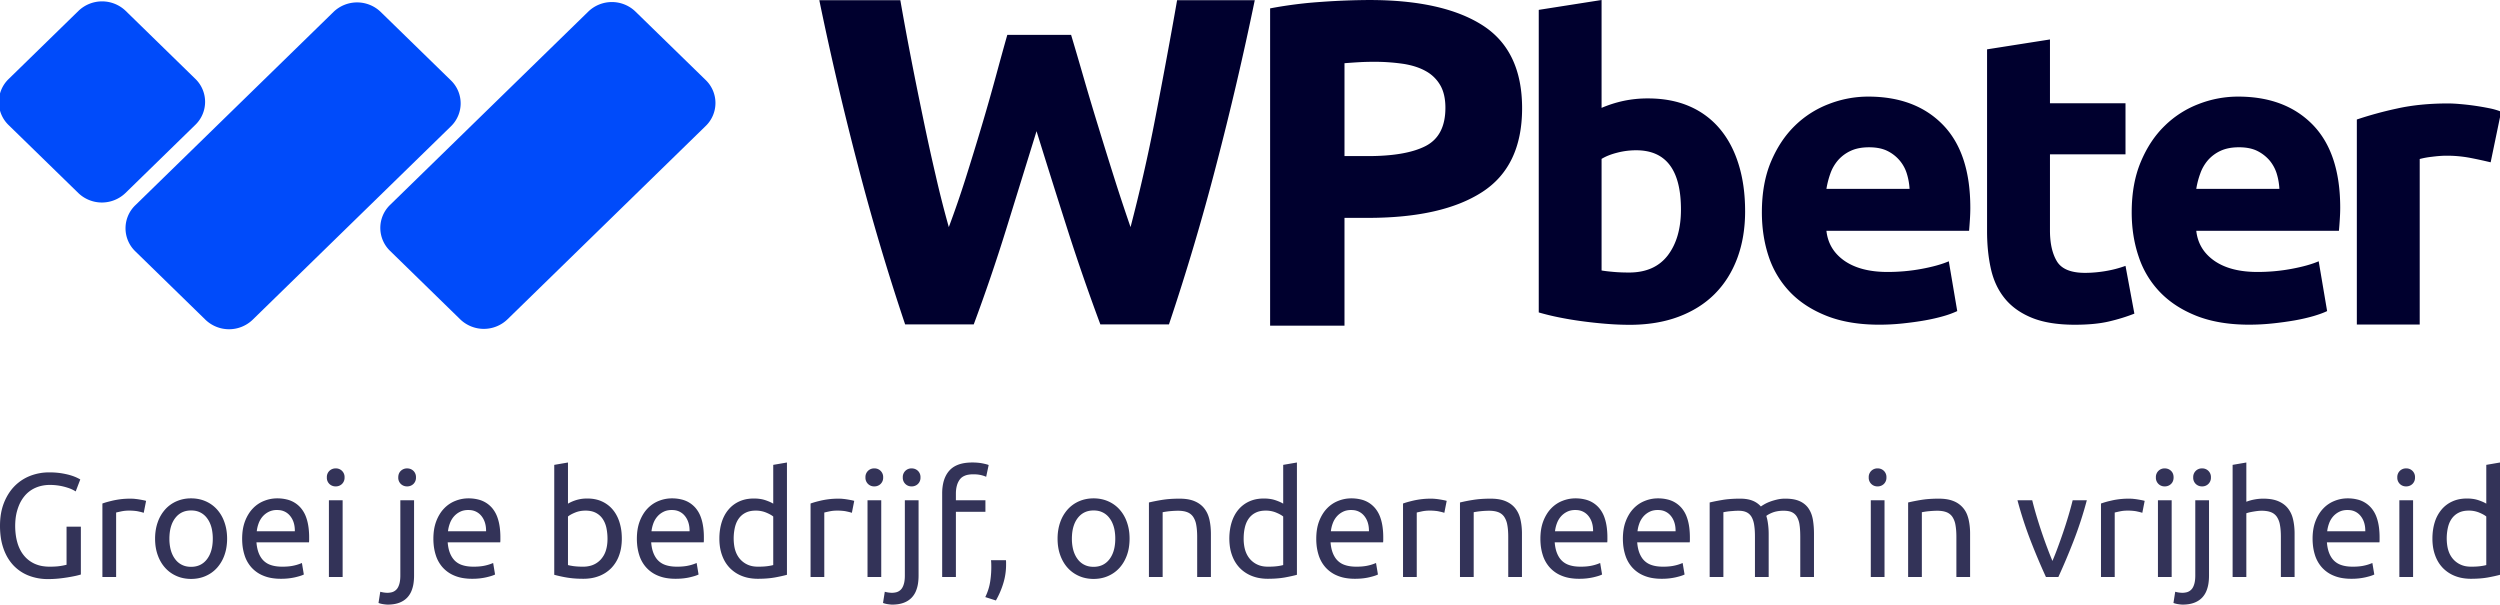 <?xml version="1.0" encoding="UTF-8"?>
<svg xmlns="http://www.w3.org/2000/svg" width="200" height="48.4">
  <path d="m30.454.953 5.616 5.476a2.556 2.556 0 0 1 .001 3.68l-15.859 15.47a2.724 2.724 0 0 1-3.776 0l-5.613-5.475a2.56 2.56 0 0 1 .001-3.683L26.682.953a2.719 2.719 0 0 1 3.772 0Z" style="fill:#004bfa;transform-origin:23.399px 13.23px"></path>
  <path d="m10.054.87 5.571 5.437a2.556 2.556 0 0 1 0 3.682l-5.588 5.451a2.72 2.72 0 0 1-3.773.001L.688 10.006a2.56 2.56 0 0 1 0-3.682L6.278.87a2.726 2.726 0 0 1 3.776 0Z" style="fill:#004bfa;transform-origin:8.107px 8.108px"></path>
  <path d="m50.836.925 5.616 5.474a2.554 2.554 0 0 1 .001 3.682L40.594 25.549a2.721 2.721 0 0 1-3.773.001l-5.613-5.477a2.556 2.556 0 0 1 0-3.682L47.065.925a2.716 2.716 0 0 1 3.771 0Z" style="fill:#004bfa;transform-origin:43.787px 13.201px"></path>
  <path d="M85.687 2.787a341.95 341.95 0 0 1 1.016 3.462c.372 1.283.768 2.61 1.193 3.985a445.47 445.47 0 0 0 1.281 4.115c.405 1.28.83 2.552 1.267 3.82.36-1.381.7-2.767 1.018-4.157.353-1.54.679-3.088.976-4.64.308-1.596.611-3.187.903-4.77.283-1.526.56-3.054.827-4.585h6.213a261.579 261.579 0 0 1-3.088 13.211 188.804 188.804 0 0 1-3.777 12.724h-5.487a171.316 171.316 0 0 1-2.612-7.541 984.215 984.215 0 0 1-2.494-7.917c-.817 2.645-1.637 5.285-2.451 7.917a145.19 145.19 0 0 1-2.573 7.541h-5.488a188.795 188.795 0 0 1-3.778-12.724A258.116 258.116 0 0 1 65.545.017h6.482c.256 1.471.538 3 .845 4.585.306 1.583.629 3.174.96 4.77.329 1.596.668 3.144 1.017 4.64a84.297 84.297 0 0 0 1.056 4.157 81.311 81.311 0 0 0 1.343-3.894c.432-1.37.855-2.74 1.263-4.117.395-1.318.772-2.643 1.133-3.966.345-1.271.657-2.407.941-3.405h5.102ZM109.538.001c3.935 0 6.958.675 9.067 2.024 2.108 1.351 3.163 3.563 3.163 6.635 0 3.096-1.068 5.334-3.201 6.708-2.131 1.377-5.182 2.062-9.144 2.062h-1.864v8.622h-5.95V.671a33.964 33.964 0 0 1 4.117-.522 57.375 57.375 0 0 1 3.812-.148Zm.379 4.943c-.43 0-.855.012-1.276.037-.418.026-.781.052-1.082.076v7.431h1.864c2.056 0 3.606-.273 4.65-.818 1.039-.547 1.559-1.562 1.559-3.048 0-.716-.134-1.314-.399-1.782a2.983 2.983 0 0 0-1.141-1.135c-.496-.284-1.1-.482-1.81-.595a15.873 15.873 0 0 0-2.365-.166Zm24.559 11.82c0-3.162-1.193-4.742-3.578-4.742a6.04 6.04 0 0 0-1.535.196c-.507.13-.918.297-1.237.494v8.926c.252.043.567.08.948.113.382.035.798.051 1.251.051 1.371 0 2.406-.463 3.107-1.384.697-.923 1.044-2.139 1.044-3.654Zm5.133.131c0 1.384-.209 2.634-.625 3.754-.417 1.119-1.018 2.074-1.805 2.865-.787.791-1.756 1.398-2.905 1.828-1.149.429-2.452.643-3.915.643a23.359 23.359 0 0 1-1.909-.083 35.46 35.46 0 0 1-1.957-.214 27.727 27.727 0 0 1-1.841-.312 19.201 19.201 0 0 1-1.552-.382V.789L128.126 0v8.63a9.626 9.626 0 0 1 1.757-.559 9.235 9.235 0 0 1 1.961-.197c1.26 0 2.372.215 3.34.641a6.526 6.526 0 0 1 2.432 1.827c.653.787 1.148 1.737 1.486 2.848.34 1.107.507 2.342.507 3.705Zm1.341.09c0-1.539.239-2.883.721-4.034.485-1.153 1.122-2.114 1.909-2.883a7.887 7.887 0 0 1 2.718-1.743 8.693 8.693 0 0 1 3.157-.597c2.52 0 4.515.753 5.978 2.257 1.463 1.505 2.192 3.717 2.192 6.638 0 .286-.01.596-.032.936-.022.339-.045.644-.066.906h-11.413c.111 1.011.595 1.81 1.451 2.405.858.591 2.005.887 3.442.887.923 0 1.831-.081 2.718-.246.892-.165 1.619-.367 2.179-.608l.675 3.984a7.39 7.39 0 0 1-1.079.397c-.449.13-.952.247-1.502.345-.552.098-1.143.179-1.774.246-.629.067-1.259.1-1.89.1-1.598 0-2.989-.232-4.168-.691-1.185-.464-2.165-1.094-2.942-1.896a7.526 7.526 0 0 1-1.723-2.85c-.368-1.097-.551-2.28-.551-3.553Zm11.815-1.877a5.07 5.07 0 0 0-.22-1.22 2.959 2.959 0 0 0-.576-1.053 3.037 3.037 0 0 0-.98-.761c-.391-.194-.882-.291-1.466-.291-.565 0-1.048.092-1.449.276a3.019 3.019 0 0 0-1.015.741c-.277.319-.488.68-.626 1.073-.145.4-.25.814-.319 1.235h6.651Zm17.771 1.876c0-1.539.243-2.882.727-4.034.483-1.152 1.117-2.114 1.91-2.882a7.873 7.873 0 0 1 2.715-1.744 8.67 8.67 0 0 1 3.157-.596c2.524 0 4.512.753 5.979 2.257 1.46 1.504 2.193 3.716 2.193 6.637 0 .286-.012.596-.034.936-.022.339-.045.644-.069.906h-11.412c.111 1.011.599 1.811 1.453 2.405.856.591 2.003.888 3.445.888.924 0 1.827-.081 2.715-.247.891-.165 1.618-.366 2.18-.608l.674 3.984c-.268.13-.628.264-1.078.397-.452.131-.952.248-1.503.346a26.6 26.6 0 0 1-1.773.245c-.632.067-1.261.1-1.891.1-1.597 0-2.989-.232-4.172-.691-1.181-.464-2.159-1.094-2.936-1.896a7.436 7.436 0 0 1-1.72-2.849c-.374-1.097-.56-2.28-.56-3.554Zm11.815-1.877a5.07 5.07 0 0 0-.214-1.22 3.073 3.073 0 0 0-.573-1.053 3.153 3.153 0 0 0-.982-.76c-.394-.195-.882-.292-1.469-.292-.561 0-1.046.092-1.451.276a3.048 3.048 0 0 0-1.013.741c-.274.319-.487.68-.624 1.074a6.497 6.497 0 0 0-.323 1.234h6.649Zm-23.386-11.16 5.032-.791v5.105h6.043v4.083h-6.043v6.094c0 1.031.185 1.853.557 2.47.371.611 1.12.92 2.246.92.54 0 1.098-.049 1.67-.147a8.908 8.908 0 0 0 1.57-.412l.71 3.821c-.609.241-1.283.451-2.027.626-.743.175-1.655.263-2.732.263-1.377 0-2.513-.183-3.414-.545-.897-.362-1.619-.866-2.158-1.514-.541-.651-.919-1.432-1.134-2.355-.212-.922-.32-1.943-.32-3.062V3.947Zm40.287 9.038a38.456 38.456 0 0 0-1.588-.346 9.998 9.998 0 0 0-1.959-.182c-.315 0-.695.027-1.131.083a6.584 6.584 0 0 0-.997.181V25.96h-5.03V9.56a29.85 29.85 0 0 1 3.192-.873c1.226-.275 2.592-.411 4.103-.411.271 0 .595.016.978.05a20.5 20.5 0 0 1 2.295.328c.333.063.662.157.977.28l-.84 4.051Z" style="fill:#00002e"></path>
  <path id="a" fill-rule="evenodd" stroke-linecap="round" stroke-width="0" d="M136.773 46.161v-5.962c.085-.021.172-.041.259-.06.209-.045.454-.092.738-.14a6.25 6.25 0 0 1 .58-.073 10.048 10.048 0 0 1 .855-.034c.393 0 .724.054.991.16.229.089.439.225.612.4l.061.066a3.964 3.964 0 0 1 .424-.254c.082-.04.172-.079.272-.118.173-.067.367-.126.579-.177a2.8 2.8 0 0 1 .684-.077c.342 0 .639.036.889.108.092.027.181.059.268.099.173.077.331.182.469.31.089.083.167.174.233.274.115.171.203.359.263.557.034.112.061.226.081.34.035.215.06.432.073.65.01.161.014.322.014.484v3.447h-1.097V42.95c0-.278-.011-.524-.031-.741a4.024 4.024 0 0 0-.023-.192 1.785 1.785 0 0 0-.2-.649.957.957 0 0 0-.239-.283.974.974 0 0 0-.403-.184 1.65 1.65 0 0 0-.247-.035 2.799 2.799 0 0 0-.882.075 2.41 2.41 0 0 0-.618.276.785.785 0 0 0-.073.056c.041.134.075.27.1.407a5.884 5.884 0 0 1 .089 1.034v3.447h-1.098V42.95c0-.129-.002-.258-.008-.386a5.178 5.178 0 0 0-.051-.547 2.309 2.309 0 0 0-.062-.295 1.627 1.627 0 0 0-.143-.354.975.975 0 0 0-.24-.283.934.934 0 0 0-.162-.101c-.169-.083-.384-.124-.644-.124a5.14 5.14 0 0 0-.354.012l-.272.021-.088.008a4.972 4.972 0 0 0-.312.042l-.058.009-.117.023-.014.004v5.182h-1.098Zm-131.449-.98v-3.046h1.145v3.825c-.073.024-.169.05-.29.079l-.117.028a12.598 12.598 0 0 1-1.375.218 8.597 8.597 0 0 1-.838.041 4.196 4.196 0 0 1-1.571-.284 3.347 3.347 0 0 1-1.216-.826 3.534 3.534 0 0 1-.61-.909 4.03 4.03 0 0 1-.174-.425 4.707 4.707 0 0 1-.217-.906A6.479 6.479 0 0 1 0 42.064c0-.684.104-1.292.312-1.823.114-.294.26-.575.435-.837a3.57 3.57 0 0 1 1.655-1.33 4.126 4.126 0 0 1 1.529-.283 6.221 6.221 0 0 1 .986.07c.287.048.533.103.737.166a3.551 3.551 0 0 1 .591.233c.078.039.135.071.172.094l.005.004-.366.956a2.724 2.724 0 0 0-.666-.302 4.544 4.544 0 0 0-1.4-.218 3.02 3.02 0 0 0-.703.08c-.15.035-.296.084-.436.145a2.358 2.358 0 0 0-.874.649 2.851 2.851 0 0 0-.412.654 3.929 3.929 0 0 0-.316 1.153 5.4 5.4 0 0 0 .018 1.351c.026.193.067.384.12.572.062.222.148.436.257.639.075.139.163.271.263.394.232.287.518.51.861.668.2.089.41.153.626.189.193.031.388.047.585.046.252 0 .477-.01.672-.031a5.064 5.064 0 0 0 .673-.122Zm174.383.98h-1.098v-8.972l1.098-.189v3.14a3.609 3.609 0 0 1 .656-.183 3.78 3.78 0 0 1 .69-.065c.378 0 .707.041.986.124.078.024.155.051.23.083.323.138.581.331.773.579.142.183.252.39.328.61.031.092.058.186.079.281.046.203.078.41.096.618.015.175.023.351.022.527v3.447h-1.097V42.95c0-.378-.025-.701-.077-.969a1.642 1.642 0 0 0-.254-.649 1.012 1.012 0 0 0-.472-.36 1.61 1.61 0 0 0-.28-.076 2.724 2.724 0 0 0-.765-.018l-.053.005a9.301 9.301 0 0 0-.521.085 3.076 3.076 0 0 0-.341.093v5.1Zm-87.793 0v-5.962c.086-.021.173-.041.26-.06.202-.043.44-.089.715-.136.01-.001.019-.004.028-.004.208-.035.418-.06.628-.077.253-.02.524-.03.812-.03.379 0 .707.041.986.124.078.024.155.051.23.083.323.138.581.331.773.579.142.183.253.39.328.61.031.092.059.186.08.281.045.203.077.41.095.618.015.175.023.351.023.527v3.447h-1.098V42.95c0-.378-.026-.701-.077-.969a1.627 1.627 0 0 0-.254-.649 1.012 1.012 0 0 0-.472-.36 1.577 1.577 0 0 0-.279-.076 2.617 2.617 0 0 0-.453-.036c-.106 0-.212.004-.319.009l-.047.003a12.94 12.94 0 0 0-.36.029 9.554 9.554 0 0 0-.307.042 6.944 6.944 0 0 0-.185.033l-.009.003v5.182h-1.098Zm24.884 0v-5.962a12.266 12.266 0 0 1 .976-.196c.01-.001.018-.004.028-.004.208-.035.418-.06.628-.077.253-.02.524-.03.812-.03.379 0 .707.041.986.124.078.024.155.051.23.083.323.138.581.331.773.579.142.183.252.39.328.61.032.092.058.186.079.281.046.203.078.41.096.618.016.175.023.351.022.527v3.447h-1.097V42.95c0-.378-.025-.701-.077-.969a1.642 1.642 0 0 0-.254-.649 1.012 1.012 0 0 0-.472-.36 1.625 1.625 0 0 0-.279-.076 2.617 2.617 0 0 0-.453-.036 6.793 6.793 0 0 0-.638.033l-.088.008a7.491 7.491 0 0 0-.306.042 5.892 5.892 0 0 0-.186.033l-.01.003v5.182h-1.098Zm35.852 0v-5.962c.086-.021.173-.041.261-.06.201-.043.44-.089.716-.136.008-.001.018-.004.027-.004.207-.035.417-.06.628-.077.253-.02.523-.03.812-.03.378 0 .707.041.986.124.078.024.155.051.23.083a1.91 1.91 0 0 1 1.1 1.189c.032.092.059.186.08.281.046.203.078.41.096.618.015.175.023.351.022.527v3.447h-1.097V42.95c0-.378-.026-.701-.077-.969a1.642 1.642 0 0 0-.254-.649 1.017 1.017 0 0 0-.472-.36 1.61 1.61 0 0 0-.28-.076 2.605 2.605 0 0 0-.452-.036c-.106 0-.213.004-.319.009l-.047.003c-.091.006-.182.013-.272.021l-.088.008a7.491 7.491 0 0 0-.307.042 6.944 6.944 0 0 0-.185.033c-.003.001-.007.001-.01.003v5.182h-1.098Zm-73.557-8.96-.2.944a1.14 1.14 0 0 0-.101-.044 2.41 2.41 0 0 0-.768-.153c-.057-.002-.113-.004-.17-.004-.129 0-.258.01-.385.032a1.286 1.286 0 0 0-.361.115.885.885 0 0 0-.328.272 1.478 1.478 0 0 0-.228.483c-.053.19-.08.405-.08.645v.531h2.362v.921h-2.362v5.218h-1.098v-6.694c-.001-.24.02-.48.063-.716.085-.45.257-.819.516-1.108.317-.351.781-.559 1.394-.622a4.665 4.665 0 0 1 1.123.026c.044.007.089.015.133.024.233.047.396.09.49.13Zm-17.234 3.092v-3.104L62.956 37v8.983c-.252.071-.575.142-.968.214-.364.064-.778.1-1.244.104l-.113.001c-.24.001-.478-.02-.713-.063a3.044 3.044 0 0 1-.563-.161 2.764 2.764 0 0 1-.967-.637 2.731 2.731 0 0 1-.524-.775 3.514 3.514 0 0 1-.283-1.032 4.283 4.283 0 0 1-.031-.542 4.647 4.647 0 0 1 .061-.781c.028-.175.069-.348.121-.519.122-.393.301-.731.538-1.014a2.42 2.42 0 0 1 .867-.661c.228-.104.47-.173.719-.206.151-.021.303-.031.456-.03.157-.001.314.009.47.031.159.021.316.058.468.11.075.026.149.053.224.083.139.056.253.11.342.163l.043.025Zm40.797 0v-3.104l1.098-.189v8.983c-.252.071-.575.142-.968.214-.364.064-.779.1-1.244.104l-.113.001a3.874 3.874 0 0 1-.713-.063 3.012 3.012 0 0 1-.562-.161 2.757 2.757 0 0 1-.862-.534l-.107-.103a2.749 2.749 0 0 1-.523-.775 3.462 3.462 0 0 1-.283-1.032 4.755 4.755 0 0 1 .03-1.323c.028-.175.069-.348.121-.519.123-.393.301-.731.537-1.014a2.44 2.44 0 0 1 .868-.661c.228-.104.47-.173.719-.206.151-.021.303-.031.456-.03.157-.001.314.009.47.031.16.021.316.058.468.11.075.026.15.053.224.083.139.056.253.11.342.163l.042.025Zm96.247 0v-3.104L200 37v8.983c-.252.071-.574.142-.968.214-.364.064-.778.1-1.244.104l-.113.001c-.24.001-.478-.02-.713-.063a3.066 3.066 0 0 1-.563-.161 2.775 2.775 0 0 1-.967-.637 2.731 2.731 0 0 1-.524-.775 3.514 3.514 0 0 1-.283-1.032 4.283 4.283 0 0 1-.031-.542 4.647 4.647 0 0 1 .061-.781c.028-.175.069-.348.121-.519a2.91 2.91 0 0 1 .538-1.014c.236-.284.525-.504.867-.661.228-.104.471-.173.719-.206.151-.021.303-.031.456-.03a3.24 3.24 0 0 1 .471.031c.158.021.315.058.467.11.075.026.15.053.224.083.139.056.253.11.342.163l.043.025ZM45.438 37v3.293a3.036 3.036 0 0 1 1.075-.381c.156-.022.314-.032.471-.031.44 0 .832.078 1.175.236.342.157.631.377.867.661.236.283.415.621.537 1.014.082.27.137.547.162.827.014.157.021.314.021.473.001.25-.02.5-.061.747-.035.202-.087.4-.157.592a2.828 2.828 0 0 1-.62 1.01c-.265.27-.582.482-.933.623l-.035.014a3.182 3.182 0 0 1-.784.195 3.84 3.84 0 0 1-.491.029 9.014 9.014 0 0 1-.637-.02 6.707 6.707 0 0 1-.594-.065l-.126-.02a10.843 10.843 0 0 1-.968-.214v-8.794L45.438 37ZM24.72 43.387h-4.203c.034.459.14.84.317 1.14a1.48 1.48 0 0 0 .808.667c.262.094.576.14.941.14.295 0 .555-.019.778-.059a3.507 3.507 0 0 0 .792-.236l.153.921c-.134.071-.367.146-.702.224a4.985 4.985 0 0 1-1.119.118h-.02a4.42 4.42 0 0 1-.65-.045 3.091 3.091 0 0 1-.65-.163l-.087-.034a2.577 2.577 0 0 1-.963-.667 2.667 2.667 0 0 1-.56-1.009 4.042 4.042 0 0 1-.164-.836 5.498 5.498 0 0 1-.019-.445c0-.514.071-.967.212-1.357.007-.023.016-.044.024-.065.076-.199.171-.391.285-.572.098-.158.212-.304.341-.438a2.51 2.51 0 0 1 .897-.601 2.795 2.795 0 0 1 1.039-.201c.261-.002.522.027.775.089.438.102.832.342 1.125.684.192.23.339.494.434.779.083.237.143.501.181.793.032.26.048.521.047.783v.183c0 .04-.002.08-.005.12-.001.029-.004.058-.007.087Zm15.299 0h-4.203c.034.459.14.84.318 1.14a1.7 1.7 0 0 0 .237.312c.161.16.356.282.57.355.263.094.576.14.941.14.295 0 .555-.019.779-.059a3.538 3.538 0 0 0 .791-.236l.153.921c-.133.071-.367.146-.702.224a4.978 4.978 0 0 1-1.119.118h-.02a4.406 4.406 0 0 1-.649-.045 3.085 3.085 0 0 1-.651-.163l-.087-.034a2.594 2.594 0 0 1-.963-.667 2.684 2.684 0 0 1-.56-1.009 3.976 3.976 0 0 1-.163-.836 4.717 4.717 0 0 1-.02-.445c0-.514.071-.967.212-1.357a3.242 3.242 0 0 1 .309-.637c.098-.158.212-.304.341-.438.259-.268.559-.468.897-.601a2.802 2.802 0 0 1 1.039-.201 3.17 3.17 0 0 1 .776.089 2.12 2.12 0 0 1 1.125.684c.192.23.338.494.434.779.082.237.143.501.18.793.032.26.048.521.047.783v.183c0 .04-.001.08-.004.12-.002.029-.004.058-.008.087Zm16.279 0h-4.203c.034.459.14.84.318 1.14a1.48 1.48 0 0 0 .807.667c.262.094.576.14.941.14.295 0 .555-.019.779-.059a3.523 3.523 0 0 0 .792-.236l.153.921c-.134.071-.369.146-.702.224-.33.077-.703.117-1.12.118h-.02a4.406 4.406 0 0 1-.649-.045 3.101 3.101 0 0 1-.651-.163l-.087-.034a2.574 2.574 0 0 1-.962-.667 2.667 2.667 0 0 1-.561-1.009 3.976 3.976 0 0 1-.163-.836 4.717 4.717 0 0 1-.02-.445c0-.514.071-.967.212-1.357a3.39 3.39 0 0 1 .309-.637c.098-.158.212-.304.341-.438.26-.268.559-.468.898-.601a2.79 2.79 0 0 1 1.038-.201c.261-.002.522.027.775.089.439.102.833.342 1.126.684.192.23.339.494.433.779.084.237.143.501.181.793.033.26.048.521.047.783v.183c0 .04-.001.08-.004.12l-.008.087Zm54.35 0h-4.203c.034.459.14.84.318 1.14a1.472 1.472 0 0 0 .808.667c.261.094.576.14.94.14.295 0 .555-.019.779-.059a3.523 3.523 0 0 0 .792-.236l.153.921c-.134.071-.368.146-.702.224-.33.077-.703.117-1.12.118h-.019a4.41 4.41 0 0 1-.65-.045 3.101 3.101 0 0 1-.651-.163l-.087-.034a2.582 2.582 0 0 1-.962-.667 2.667 2.667 0 0 1-.561-1.009 4.04 4.04 0 0 1-.163-.836 4.716 4.716 0 0 1-.019-.445c0-.514.07-.967.211-1.357l.024-.065a3.39 3.39 0 0 1 .285-.572 2.68 2.68 0 0 1 .341-.438c.26-.268.559-.468.898-.601a2.793 2.793 0 0 1 1.038-.201 3.17 3.17 0 0 1 .776.089c.438.102.832.342 1.125.684.192.23.339.494.434.779.083.237.143.501.18.793.033.26.048.521.047.783v.183c0 .04-.001.08-.004.12-.002.029-.004.058-.008.087Zm17.932 0h-4.203c.034.459.14.84.318 1.14a1.483 1.483 0 0 0 .808.667c.262.094.575.14.94.14.295 0 .555-.019.779-.059a3.507 3.507 0 0 0 .791-.236l.153.921c-.133.071-.367.146-.702.224a4.978 4.978 0 0 1-1.119.118h-.02a4.397 4.397 0 0 1-.649-.045 3.101 3.101 0 0 1-.651-.163l-.087-.034a2.574 2.574 0 0 1-.962-.667 2.686 2.686 0 0 1-.561-1.009 3.976 3.976 0 0 1-.163-.836 4.717 4.717 0 0 1-.02-.445c0-.514.071-.967.212-1.357a3.316 3.316 0 0 1 .309-.637c.098-.158.212-.304.341-.438.26-.268.559-.468.897-.601a2.802 2.802 0 0 1 1.039-.201 3.17 3.17 0 0 1 .776.089c.437.102.832.342 1.125.684.192.23.339.494.434.779.082.237.143.501.18.793.032.26.048.521.047.783v.183a1.603 1.603 0 0 1-.012.207Zm6.598 0h-4.202c.034.459.14.84.318 1.14a1.476 1.476 0 0 0 .807.667c.262.094.576.14.941.14.295 0 .555-.019.779-.059a3.507 3.507 0 0 0 .791-.236l.154.921c-.134.071-.368.146-.703.224a4.978 4.978 0 0 1-1.119.118h-.02a4.397 4.397 0 0 1-.649-.045 3.085 3.085 0 0 1-.651-.163l-.087-.034a2.574 2.574 0 0 1-.962-.667 2.667 2.667 0 0 1-.518-.883 3.976 3.976 0 0 1-.206-.962 5.078 5.078 0 0 1-.02-.445c0-.514.07-.967.212-1.357l.024-.065c.077-.199.172-.391.284-.572.099-.158.214-.304.342-.438.26-.268.559-.468.898-.601a2.795 2.795 0 0 1 1.039-.201c.26-.002.521.027.775.089.438.102.831.342 1.125.684.192.23.339.494.433.779.083.237.144.501.181.793.032.26.047.521.047.783v.183a1.603 1.603 0 0 1-.013.207Zm55.177 0h-4.202c.034.459.14.84.317 1.14a1.48 1.48 0 0 0 .808.667c.262.094.576.14.94.14.296 0 .556-.019.779-.059a3.538 3.538 0 0 0 .792-.236l.154.921c-.134.071-.369.146-.704.224a4.969 4.969 0 0 1-1.118.118h-.02a4.41 4.41 0 0 1-.65-.045 3.076 3.076 0 0 1-.65-.163l-.087-.034a2.566 2.566 0 0 1-.962-.667 2.686 2.686 0 0 1-.561-1.009 3.976 3.976 0 0 1-.163-.836 4.717 4.717 0 0 1-.021-.445c0-.514.071-.967.213-1.357.007-.023.016-.044.024-.065.077-.199.171-.391.284-.572.099-.158.213-.304.342-.438a2.51 2.51 0 0 1 .897-.601 2.799 2.799 0 0 1 1.039-.201c.261-.002.521.027.775.089a2.11 2.11 0 0 1 1.125.684c.192.23.34.494.434.779.083.237.143.501.181.793.031.26.047.521.046.783v.183l-.003.12a1.282 1.282 0 0 1-.009.087Zm-24.542-3.365h1.133a31.047 31.047 0 0 1-1.08 3.306 52.866 52.866 0 0 1-1.198 2.833h-.992a52.866 52.866 0 0 1-1.198-2.833 31.047 31.047 0 0 1-1.08-3.306h1.18c.095.386.207.797.337 1.234a39.984 39.984 0 0 0 .841 2.506l.015.037c.068.186.139.37.212.553.073.185.143.359.212.522a20.818 20.818 0 0 0 .426-1.075c.149-.399.291-.801.429-1.205l.013-.04c.146-.429.284-.862.413-1.298.13-.437.242-.848.337-1.234ZM30.28 48.238l.141-.897a2.375 2.375 0 0 0 .555.083c.101.001.202-.01.301-.029a.79.79 0 0 0 .508-.319c.161-.233.242-.573.242-1.022v-6.032h1.098v6.02c.001.217-.015.433-.047.648a2.613 2.613 0 0 1-.167.602 1.736 1.736 0 0 1-.323.504c-.358.381-.88.572-1.565.572l-.096-.003a3.548 3.548 0 0 1-.269-.032 1.853 1.853 0 0 1-.378-.095Zm40.361 0 .142-.897a2.375 2.375 0 0 0 .554.083c.101.001.202-.01.301-.029a.79.79 0 0 0 .508-.319c.162-.233.242-.573.242-1.022v-6.032h1.098v6.02c.001.217-.015.433-.047.648a2.613 2.613 0 0 1-.167.602 1.736 1.736 0 0 1-.323.504c-.358.381-.879.572-1.564.572a1.57 1.57 0 0 1-.097-.003 3.608 3.608 0 0 1-.269-.032 1.853 1.853 0 0 1-.378-.095Zm103.235 0 .141-.897a2.375 2.375 0 0 0 .555.083c.101.001.202-.01.301-.029a.792.792 0 0 0 .508-.319c.161-.233.242-.573.242-1.022v-6.032h1.098v6.02c.001.217-.014.433-.047.648a2.613 2.613 0 0 1-.167.602 1.757 1.757 0 0 1-.323.504c-.359.381-.88.572-1.565.572l-.096-.003a3.568 3.568 0 0 1-.27-.032 1.86 1.86 0 0 1-.377-.095Zm-155.768-4.41a4.42 4.42 0 0 0 .039-1.176 3.667 3.667 0 0 0-.293-1.13 2.91 2.91 0 0 0-.495-.768 2.606 2.606 0 0 0-.915-.655 2.674 2.674 0 0 0-.31-.113 2.997 2.997 0 0 0-.847-.117 2.89 2.89 0 0 0-1.157.23 2.611 2.611 0 0 0-.914.655 2.999 2.999 0 0 0-.596 1.021 3.453 3.453 0 0 0-.142.525 4.289 4.289 0 0 0-.071.792c0 .488.071.928.213 1.321.141.394.34.733.596 1.016.255.283.56.501.914.654.101.045.205.082.311.114.275.079.56.118.846.117.417 0 .803-.076 1.157-.231.355-.153.66-.371.915-.654a3.02 3.02 0 0 0 .596-1.016c.068-.19.119-.385.153-.585Zm72.199 0a4.612 4.612 0 0 0 .039-1.176 3.714 3.714 0 0 0-.292-1.13 2.934 2.934 0 0 0-.495-.768 2.619 2.619 0 0 0-.916-.655 2.674 2.674 0 0 0-.31-.113 2.992 2.992 0 0 0-.847-.117c-.416 0-.802.077-1.156.23a2.624 2.624 0 0 0-.915.655 3.015 3.015 0 0 0-.596 1.021 3.45 3.45 0 0 0-.141.525 4.205 4.205 0 0 0-.072.792c0 .488.071.928.213 1.321.142.394.34.733.596 1.016.256.283.561.501.915.654.101.045.204.082.311.114.274.079.56.118.845.117.418 0 .804-.076 1.157-.231.355-.153.66-.371.916-.654.255-.283.454-.622.596-1.016.068-.19.119-.385.152-.585Zm-78.62-3.758-.189.956a2.627 2.627 0 0 0-.293-.082l-.138-.031a2.18 2.18 0 0 0-.238-.038 4.307 4.307 0 0 0-.535-.026c-.205 0-.407.021-.608.064-.164.036-.283.062-.354.079a.639.639 0 0 0-.042.01v5.159H8.192v-5.879c.198-.072.432-.14.703-.205a6.185 6.185 0 0 1 1.696-.181 1.856 1.856 0 0 1 .193.014c.121.012.241.027.36.047.118.02.226.04.324.059.099.02.172.038.219.054Zm56.652 0-.189.956a2.565 2.565 0 0 0-.293-.082l-.138-.031a2.106 2.106 0 0 0-.238-.038 4.236 4.236 0 0 0-.535-.026c-.205 0-.407.021-.607.064a25.615 25.615 0 0 0-.396.089v5.159h-1.098v-5.879c.197-.072.431-.14.702-.205a6.185 6.185 0 0 1 1.696-.181 1.82 1.82 0 0 1 .193.014 5.2 5.2 0 0 1 .36.047c.118.02.226.04.325.059.098.02.171.038.218.054Zm47.397 0-.189.956a2.565 2.565 0 0 0-.293-.082l-.138-.031a2.106 2.106 0 0 0-.238-.038 4.307 4.307 0 0 0-.535-.026 2.9 2.9 0 0 0-.608.064 28.24 28.24 0 0 0-.354.079l-.041.01v5.159h-1.098v-5.879c.197-.072.432-.14.702-.205a6.192 6.192 0 0 1 1.696-.181c.045.001.092.005.143.01l.05.004a5.2 5.2 0 0 1 .36.047c.118.02.227.04.325.059.098.02.171.038.218.054Zm55.838 0-.189.956a2.692 2.692 0 0 0-.293-.082l-.138-.031a2.123 2.123 0 0 0-.239-.038 4.2 4.2 0 0 0-.534-.026c-.205 0-.408.021-.608.064a28.24 28.24 0 0 0-.354.079l-.042.01v5.159h-1.098v-5.879a6.6 6.6 0 0 1 .702-.205c.089-.021.178-.042.266-.061a6.202 6.202 0 0 1 1.431-.12 1.856 1.856 0 0 1 .193.014c.121.012.242.027.36.047.117.02.226.04.324.059.099.02.171.038.219.054Zm-144.163-.048v6.139h-1.098v-6.139h1.098Zm43.089 0v6.139h-1.098v-6.139H70.5Zm80.262 0v6.139h-1.098v-6.139h1.098Zm22.972 0v6.139h-1.098v-6.139h1.098Zm19.313 0v6.139h-1.098v-6.139h1.098ZM61.859 45.204v-3.883a1.39 1.39 0 0 0-.159-.112 2.377 2.377 0 0 0-.191-.105 3.894 3.894 0 0 0-.229-.102 2.128 2.128 0 0 0-.827-.153c-.314 0-.584.057-.808.171a1.478 1.478 0 0 0-.549.472 1.805 1.805 0 0 0-.228.443 2.332 2.332 0 0 0-.079.271 3.965 3.965 0 0 0-.037 1.537c.046.247.122.466.227.659a1.757 1.757 0 0 0 1.395.918c.089.01.178.014.268.014.103 0 .207-.002.31-.005.166-.007.313-.018.44-.036.2-.027.356-.057.467-.089Zm40.797 0v-3.883a1.168 1.168 0 0 0-.159-.112 2.191 2.191 0 0 0-.19-.105 4.212 4.212 0 0 0-.229-.102 2.121 2.121 0 0 0-.826-.153c-.315 0-.585.057-.809.171a1.478 1.478 0 0 0-.549.472 1.84 1.84 0 0 0-.228.443 2.151 2.151 0 0 0-.079.271c-.064.276-.094.57-.094.886-.002.218.017.436.057.651.046.247.122.466.227.659a1.754 1.754 0 0 0 1.395.918c.089.01.179.014.269.014.103 0 .206-.002.309-.005.166-.007.313-.018.44-.036a3.35 3.35 0 0 0 .466-.089Zm96.247 0v-3.883a1.307 1.307 0 0 0-.159-.112 2.377 2.377 0 0 0-.191-.105 3.62 3.62 0 0 0-.229-.102 2.129 2.129 0 0 0-.827-.153c-.314 0-.583.057-.808.171a1.485 1.485 0 0 0-.549.472 1.84 1.84 0 0 0-.228.443 2.332 2.332 0 0 0-.079.271 3.965 3.965 0 0 0-.037 1.537c.047.247.122.466.227.659a1.77 1.77 0 0 0 1.395.918c.089.01.178.014.268.014.104 0 .207-.002.31-.005.166-.007.313-.018.44-.036.2-.027.356-.057.467-.089ZM45.438 41.321v3.883c.037.012.077.021.116.029.081.018.179.035.293.052l.057.008a5.356 5.356 0 0 0 .483.037c.089.003.178.004.266.004.216.002.431-.028.638-.089.3-.09.569-.262.779-.495.191-.214.332-.469.411-.746.057-.192.095-.403.111-.634a4.301 4.301 0 0 0-.085-1.164 2.205 2.205 0 0 0-.139-.418 1.835 1.835 0 0 0-.168-.296 1.478 1.478 0 0 0-.945-.606 2.15 2.15 0 0 0-.413-.037c-.299 0-.575.051-.826.153-.074.03-.147.062-.219.097a2.305 2.305 0 0 0-.201.109 1.26 1.26 0 0 0-.158.113Zm-28.415 1.771a3.783 3.783 0 0 0-.056-.664 2.44 2.44 0 0 0-.209-.658 1.99 1.99 0 0 0-.202-.326 1.485 1.485 0 0 0-1.073-.598 1.824 1.824 0 0 0-.196-.009c-.535 0-.958.202-1.268.607-.268.348-.42.804-.457 1.364a3.85 3.85 0 0 0-.01.284c-.002.222.017.444.055.663.043.243.114.463.21.658.056.115.123.224.202.326.254.344.645.562 1.073.597.065.007.131.01.195.01.536 0 .959-.202 1.269-.607.268-.349.42-.803.458-1.364.006-.095.009-.189.009-.283Zm72.199 0a3.782 3.782 0 0 0-.055-.664 2.513 2.513 0 0 0-.209-.658 1.99 1.99 0 0 0-.202-.326 1.485 1.485 0 0 0-1.074-.598 1.824 1.824 0 0 0-.196-.009c-.535 0-.957.202-1.269.607-.266.348-.419.804-.456 1.364a3.85 3.85 0 0 0-.01.284c-.001.222.017.444.056.663.043.243.114.463.21.658.055.115.123.224.2.326a1.49 1.49 0 0 0 1.075.597c.064.007.129.01.194.01.536 0 .959-.202 1.27-.607.267-.349.419-.803.457-1.364.006-.095.009-.189.009-.283Zm-9.94 1.722h1.193c.006.053.01.104.011.156v.211c0 .496-.072.986-.218 1.469a6.672 6.672 0 0 1-.596 1.388l-.85-.272a4.288 4.288 0 0 0 .39-1.222 7.716 7.716 0 0 0 .088-1.458 5.56 5.56 0 0 0-.018-.272Zm-58.741-2.313h3.045l.001-.044c0-.476-.124-.869-.373-1.178a1.246 1.246 0 0 0-.912-.472 1.733 1.733 0 0 0-.144-.006 1.44 1.44 0 0 0-.667.148 1.572 1.572 0 0 0-.49.383c-.135.16-.24.343-.311.539l-.002.005a2.679 2.679 0 0 0-.147.625Zm15.299 0h3.045l.001-.044c0-.476-.124-.869-.372-1.178a1.25 1.25 0 0 0-.913-.472 1.733 1.733 0 0 0-.144-.006c-.251 0-.474.049-.667.148a1.584 1.584 0 0 0-.49.383c-.134.16-.24.343-.31.539-.002.001-.002.003-.002.005a2.584 2.584 0 0 0-.148.625Zm16.279 0h3.046v-.044c0-.476-.124-.869-.372-1.178a1.25 1.25 0 0 0-.912-.472 1.776 1.776 0 0 0-.145-.006c-.251 0-.474.049-.666.148a1.55 1.55 0 0 0-.49.383c-.135.16-.241.343-.312.539l-.002.005a2.73 2.73 0 0 0-.147.625Zm54.351 0h3.045v-.044c0-.476-.124-.869-.372-1.178a1.248 1.248 0 0 0-.913-.472 1.733 1.733 0 0 0-.144-.006c-.252 0-.473.049-.666.148a1.572 1.572 0 0 0-.49.383 1.772 1.772 0 0 0-.313.544 2.63 2.63 0 0 0-.147.625Zm17.931 0h3.045l.001-.044c0-.476-.124-.869-.372-1.178a1.25 1.25 0 0 0-.913-.472 1.733 1.733 0 0 0-.144-.006c-.251 0-.474.049-.667.148a1.584 1.584 0 0 0-.49.383c-.135.16-.24.343-.31.539l-.003.005a2.679 2.679 0 0 0-.147.625Zm6.599 0h3.046v-.044c0-.476-.124-.869-.372-1.178a1.248 1.248 0 0 0-.913-.472 1.733 1.733 0 0 0-.144-.006c-.252 0-.474.049-.666.148a1.56 1.56 0 0 0-.49.383c-.135.16-.241.343-.312.539l-.002.005a2.679 2.679 0 0 0-.147.625Zm55.176 0h3.047v-.044c0-.476-.125-.869-.373-1.178a1.246 1.246 0 0 0-.912-.472 1.733 1.733 0 0 0-.144-.006c-.252 0-.475.049-.667.148a1.56 1.56 0 0 0-.49.383c-.135.16-.241.343-.311.539l-.002.005a2.732 2.732 0 0 0-.148.625Zm-159.32-3.589a.704.704 0 0 1-.502-.194.69.69 0 0 1-.206-.526.69.69 0 0 1 .206-.525.705.705 0 0 1 .502-.195.687.687 0 0 1 .709.72.688.688 0 0 1-.207.526.704.704 0 0 1-.502.194Zm5.714 0a.704.704 0 0 1-.502-.194.691.691 0 0 1-.207-.526c0-.22.07-.395.207-.525a.705.705 0 0 1 .502-.195c.197 0 .364.065.502.195a.69.69 0 0 1 .206.525.69.69 0 0 1-.206.526.704.704 0 0 1-.502.194Zm37.374 0a.688.688 0 0 1-.708-.72.687.687 0 0 1 .708-.72.687.687 0 0 1 .709.72.688.688 0 0 1-.207.526.704.704 0 0 1-.502.194Zm2.987 0a.688.688 0 0 1-.708-.72.687.687 0 0 1 .708-.72c.197 0 .364.065.502.195a.69.69 0 0 1 .206.525.69.69 0 0 1-.206.526.704.704 0 0 1-.502.194Zm77.275 0a.688.688 0 0 1-.708-.72.687.687 0 0 1 .708-.72.687.687 0 0 1 .709.72.688.688 0 0 1-.207.526.704.704 0 0 1-.502.194Zm22.973 0a.688.688 0 0 1-.708-.72.687.687 0 0 1 .708-.72c.197 0 .365.065.502.195.138.13.206.305.206.525 0 .221-.068.396-.206.526a.702.702 0 0 1-.502.194Zm2.987 0a.704.704 0 0 1-.502-.194.688.688 0 0 1-.207-.526.687.687 0 0 1 .709-.72.687.687 0 0 1 .708.72.688.688 0 0 1-.708.72Zm16.326 0a.688.688 0 0 1-.708-.72.687.687 0 0 1 .708-.72.687.687 0 0 1 .709.72.688.688 0 0 1-.207.526.704.704 0 0 1-.502.194Z" font-size="12" style="stroke-width:0;fill:#333358"></path>
</svg>

